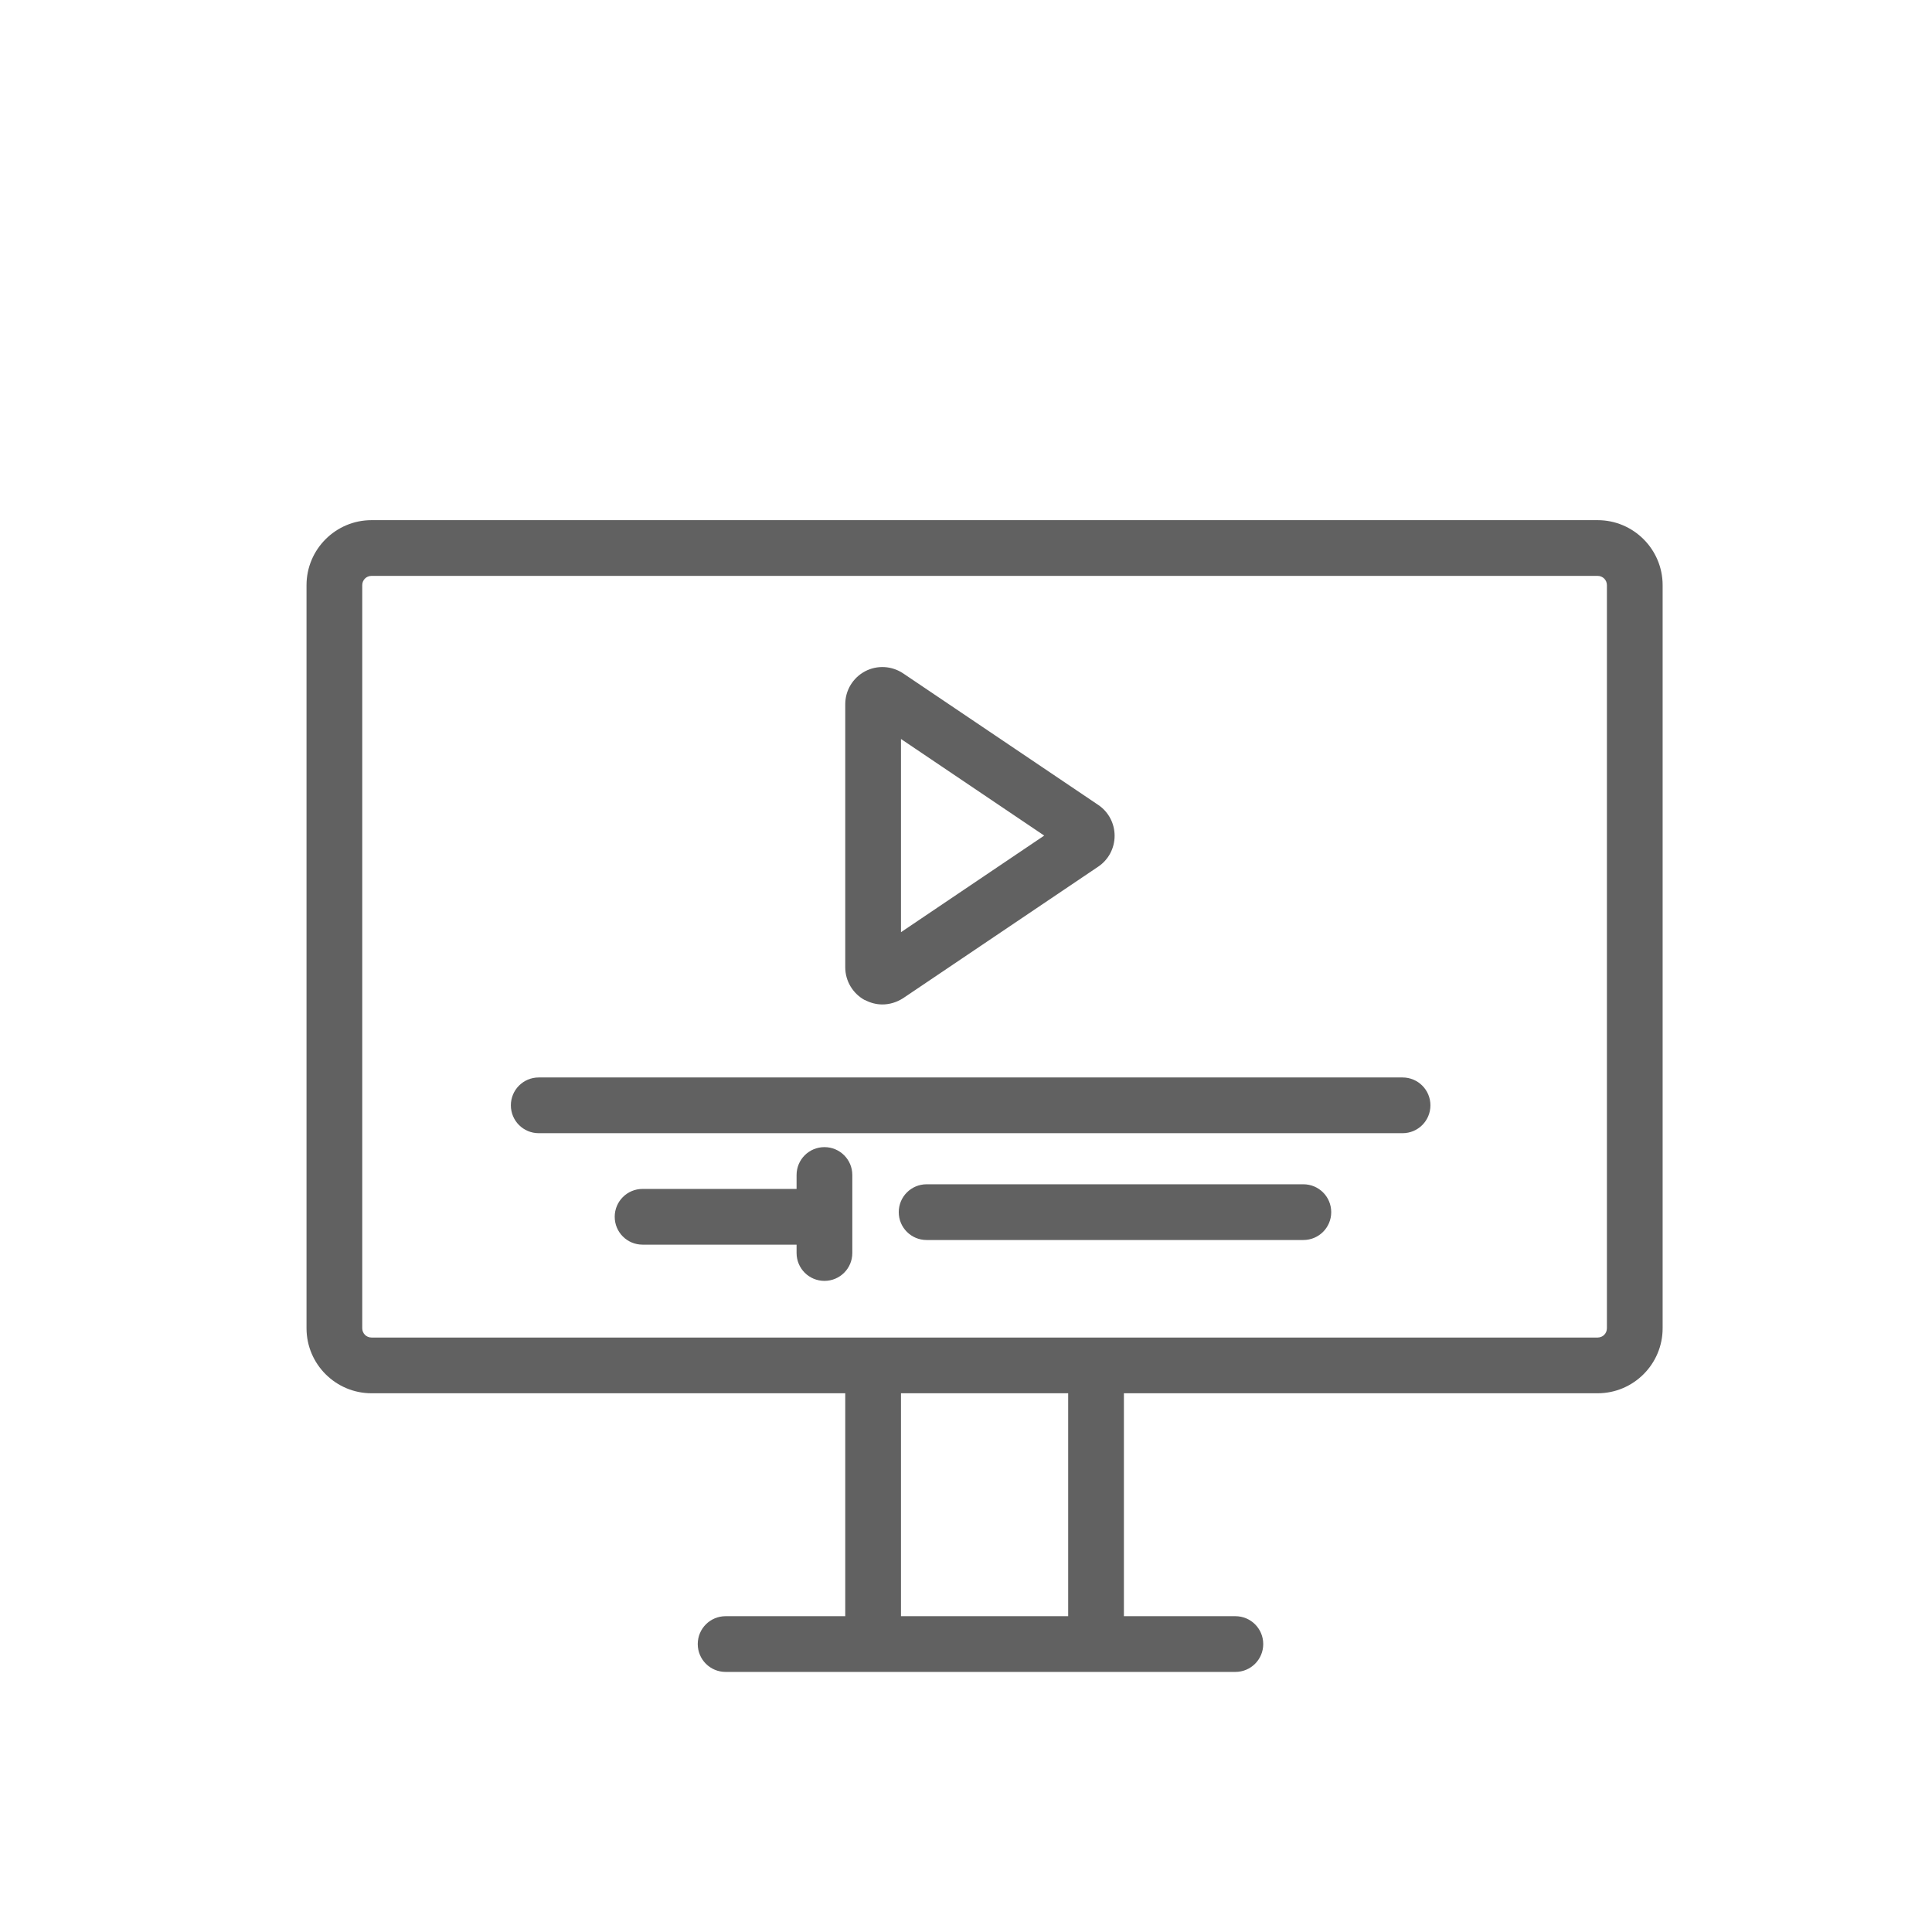 <?xml version="1.0" encoding="UTF-8"?>
<svg id="Layer_1" xmlns="http://www.w3.org/2000/svg" width="104" height="104" version="1.1" viewBox="0 0 104 104">
  <!-- Generator: Adobe Illustrator 30.0.0, SVG Export Plug-In . SVG Version: 2.1.1 Build 123)  -->
  <defs>
    <style>
      .st0 {
        fill: #616161;
      }
    </style>
  </defs>
  <path class="st0" d="M86,28H20c-1.93,0-3.5,1.57-3.5,3.5v40c0,1.93,1.57,3.5,3.5,3.5h25.5v12h-6.44c-.83,0-1.5.67-1.5,1.5s.67,1.5,1.5,1.5h27.44c.83,0,1.5-.67,1.5-1.5s-.67-1.5-1.5-1.5h-6v-12h25.5c1.93,0,3.5-1.57,3.5-3.5V31.5c0-1.93-1.57-3.5-3.5-3.5ZM57.5,87h-9v-12h9v12ZM86.5,71.5c0,.28-.22.5-.5.5H20c-.28,0-.5-.22-.5-.5V31.5c0-.28.22-.5.5-.5h66c.28,0,.5.22.5.5v40Z"/>
  <path class="st0" d="M75.5,58H29c-.83,0-1.5.67-1.5,1.5s.67,1.5,1.5,1.5h46.5c.83,0,1.5-.67,1.5-1.5s-.67-1.5-1.5-1.5Z"/>
  <path class="st0" d="M70.16,63.75h-20.28c-.83,0-1.5.67-1.5,1.5s.67,1.5,1.5,1.5h20.28c.83,0,1.5-.67,1.5-1.5s-.67-1.5-1.5-1.5Z"/>
  <path class="st0" d="M44.38,61.75c-.83,0-1.5.67-1.5,1.5v.75h-8.29c-.83,0-1.5.67-1.5,1.5s.67,1.5,1.5,1.5h8.29v.45c0,.83.67,1.5,1.5,1.5s1.5-.67,1.5-1.5v-4.2c0-.83-.67-1.5-1.5-1.5Z"/>
  <path class="st0" d="M46.56,53.83c.3.16.62.24.94.24.39,0,.78-.12,1.12-.34l10.5-7.08c.55-.37.88-.99.88-1.66s-.33-1.29-.88-1.66l-10.5-7.08c-.61-.41-1.4-.46-2.06-.11-.65.35-1.06,1.02-1.06,1.77v14.16c0,.74.41,1.42,1.06,1.77ZM48.5,39.78l7.71,5.2-7.71,5.2v-10.4Z"/>
</svg>